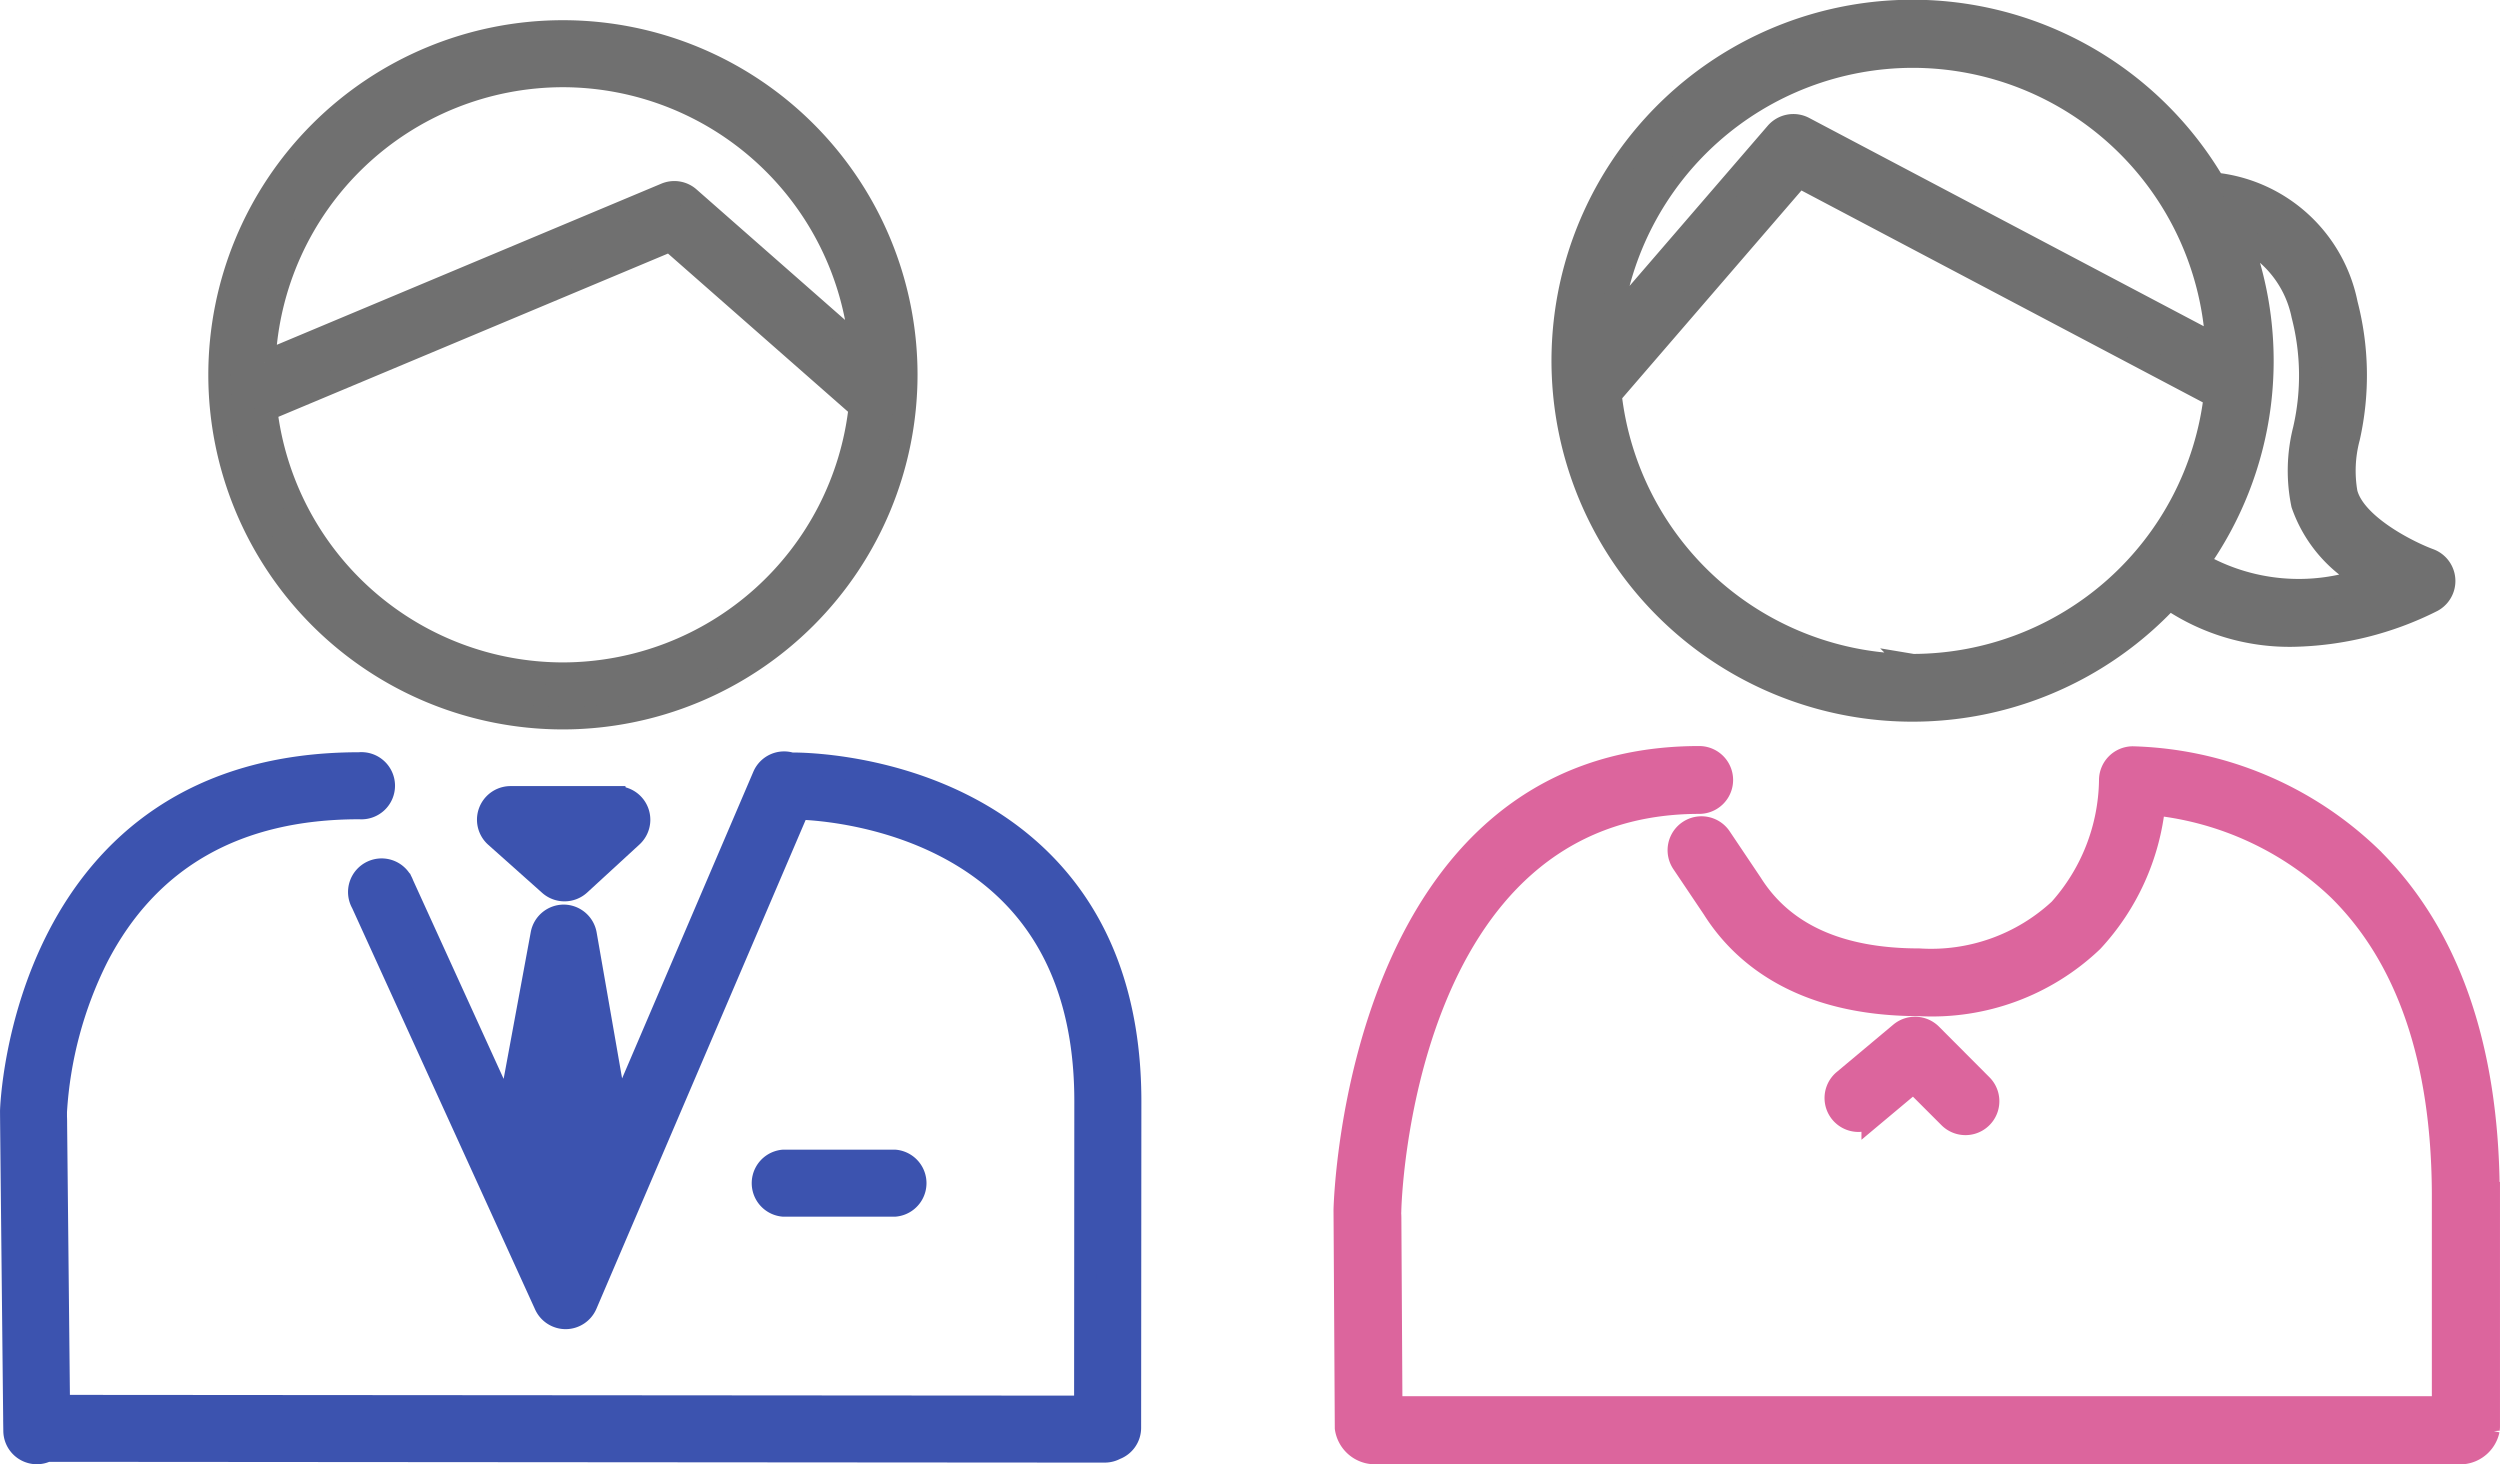 <svg xmlns="http://www.w3.org/2000/svg" width="111.622" height="65.376" viewBox="0 0 111.622 65.376"><defs><style>.a{fill:#3c53af;stroke:#3c53af;}.b{fill:#707070;stroke:#707070;}.c{fill:#dc659d;stroke:#dc659d;}</style></defs><g transform="translate(-594.189 -1283.656)"><g transform="translate(594.689 1285.058)"><path class="a" d="M1601.352,780.134h0a1,1,0,0,0,0-1.992l-4.982,0h0a1,1,0,0,0,0,1.992Z" transform="translate(-1561.896 -727.713)"/><path class="b" d="M1553.238,641.633a15.333,15.333,0,1,0-15.333,15.333A15.35,15.35,0,0,0,1553.238,641.633ZM1537.9,628.292a13.357,13.357,0,0,1,13.286,12.158l-7.648-6.721a1,1,0,0,0-1.042-.171l-17.922,7.511A13.356,13.356,0,0,1,1537.9,628.292Zm0,26.682a13.358,13.358,0,0,1-13.246-11.778l18.037-7.559,8.471,7.444A13.359,13.359,0,0,1,1537.9,654.974Z" transform="translate(-1513.271 -626.3)"/><path class="a" d="M1543.4,755.363a.982.982,0,0,0,.462-.119.994.994,0,0,0,.652-.93l.011-14.575c0-4.518-1.341-8.139-3.995-10.76-4.412-4.357-10.807-4.32-11.076-4.32-.018,0-.034,0-.052.006a.994.994,0,0,0-1.241.545l-6.525,15.246c-.283-1.631-.726-4.177-1.426-8.182a1,1,0,0,0-.976-.825h0a1,1,0,0,0-.98.815l-1.5,8.117-4.707-10.325a1,1,0,1,0-1.812.827l8.177,17.939a1,1,0,0,0,.907.583h.012a1,1,0,0,0,.9-.6l9.48-22.149c1.108.03,6.027.393,9.42,3.743,2.261,2.233,3.405,5.375,3.4,9.341l-.01,13.633-45.831-.034-.129-12.556c0-.188,0-.388-.024-.581h.018a17.806,17.806,0,0,1,1.849-6.9c2.282-4.421,6.218-6.663,11.7-6.663.006,0,.013,0,.016,0a1,1,0,1,0-.016-1.992c-15.054,0-15.535,15.358-15.539,15.513v.039c0,.315.145,14.112.147,14.252a1,1,0,0,0,1,.986h.01a.984.984,0,0,0,.433-.108l47.25.035Z" transform="translate(-1494.564 -691.962)"/><path class="a" d="M1564.428,729.264l-4.759,0h0a1,1,0,0,0-.663,1.74l2.417,2.155a1,1,0,0,0,1.337-.01l2.342-2.152a1,1,0,0,0-.673-1.73Z" transform="translate(-1537.382 -695.068)"/></g><g transform="translate(654.23 1284.156)"><path class="c" d="M3011.531,755.558a1.308,1.308,0,0,0,1.19,1.115h48.692a1.3,1.3,0,0,0,1.129-1.026l.005.027v-.08c0-.028.008-.054.008-.083v-10.44a1.046,1.046,0,0,0-.013-.13c-.051-6.482-1.823-11.491-5.276-14.884a15.934,15.934,0,0,0-10.614-4.438,1.014,1.014,0,0,0-1,1.034,8.848,8.848,0,0,1-2.252,5.752,8.435,8.435,0,0,1-6.279,2.239c-3.553,0-6.066-1.13-7.487-3.383l-1.388-2.068a1.014,1.014,0,0,0-1.684,1.131l1.373,2.043c1.238,1.964,3.836,4.3,9.187,4.3a10.371,10.371,0,0,0,7.728-2.848,10.549,10.549,0,0,0,2.764-6.117,14.073,14.073,0,0,1,8.249,3.817c3.058,3.019,4.621,7.573,4.65,13.533,0,.005,0,.009,0,.014v9.572h-46.961l-.048-8.381c0-.082,0-.185-.009-.3a.919.919,0,0,0,.006-.1c0-.182.423-18.22,13.8-18.22a1.014,1.014,0,0,0,0-2.029c-15.182,0-15.812,19.577-15.827,20.205,0,.01,0,.019,0,.029v.016C3011.478,746.173,3011.531,755.558,3011.531,755.558Z" transform="translate(-3011.475 -692.298)"/><path class="c" d="M3077.922,765.25l1.828-1.531,1.6,1.6a1.014,1.014,0,0,0,1.436-1.432l-2.253-2.26a1.014,1.014,0,0,0-1.37-.062l-2.541,2.128a1.014,1.014,0,0,0,1.3,1.556Z" transform="translate(-3054.351 -715.932)"/><path class="b" d="M3075.292,640.147a6.721,6.721,0,0,0-5.728-5.347,1,1,0,0,0-.174,0,15.617,15.617,0,1,0-2.024,18.494,9.511,9.511,0,0,0,5.511,1.663,14.382,14.382,0,0,0,6.241-1.547,1.014,1.014,0,0,0-.136-1.845c-.841-.306-3.324-1.51-3.7-2.979a5.761,5.761,0,0,1,.11-2.476A12.674,12.674,0,0,0,3075.292,640.147Zm-19.369-11.041a13.6,13.6,0,0,1,13.567,12.906l-18.425-9.726a1.015,1.015,0,0,0-1.242.234l-7.386,8.563A13.6,13.6,0,0,1,3055.924,629.106Zm0,27.168a13.6,13.6,0,0,1-13.5-12.1,1.039,1.039,0,0,0,.137-.13l8.273-9.59,18.58,9.809A13.6,13.6,0,0,1,3055.924,656.274Zm20.222-3.86a8.978,8.978,0,0,1-7.493-.7,15.559,15.559,0,0,0,1.858-14.578,4.914,4.914,0,0,1,2.816,3.513,10.772,10.772,0,0,1,.068,5.108,7.455,7.455,0,0,0-.078,3.334A6.032,6.032,0,0,0,3076.146,652.414Z" transform="translate(-3030.56 -627.077)"/></g></g></svg>